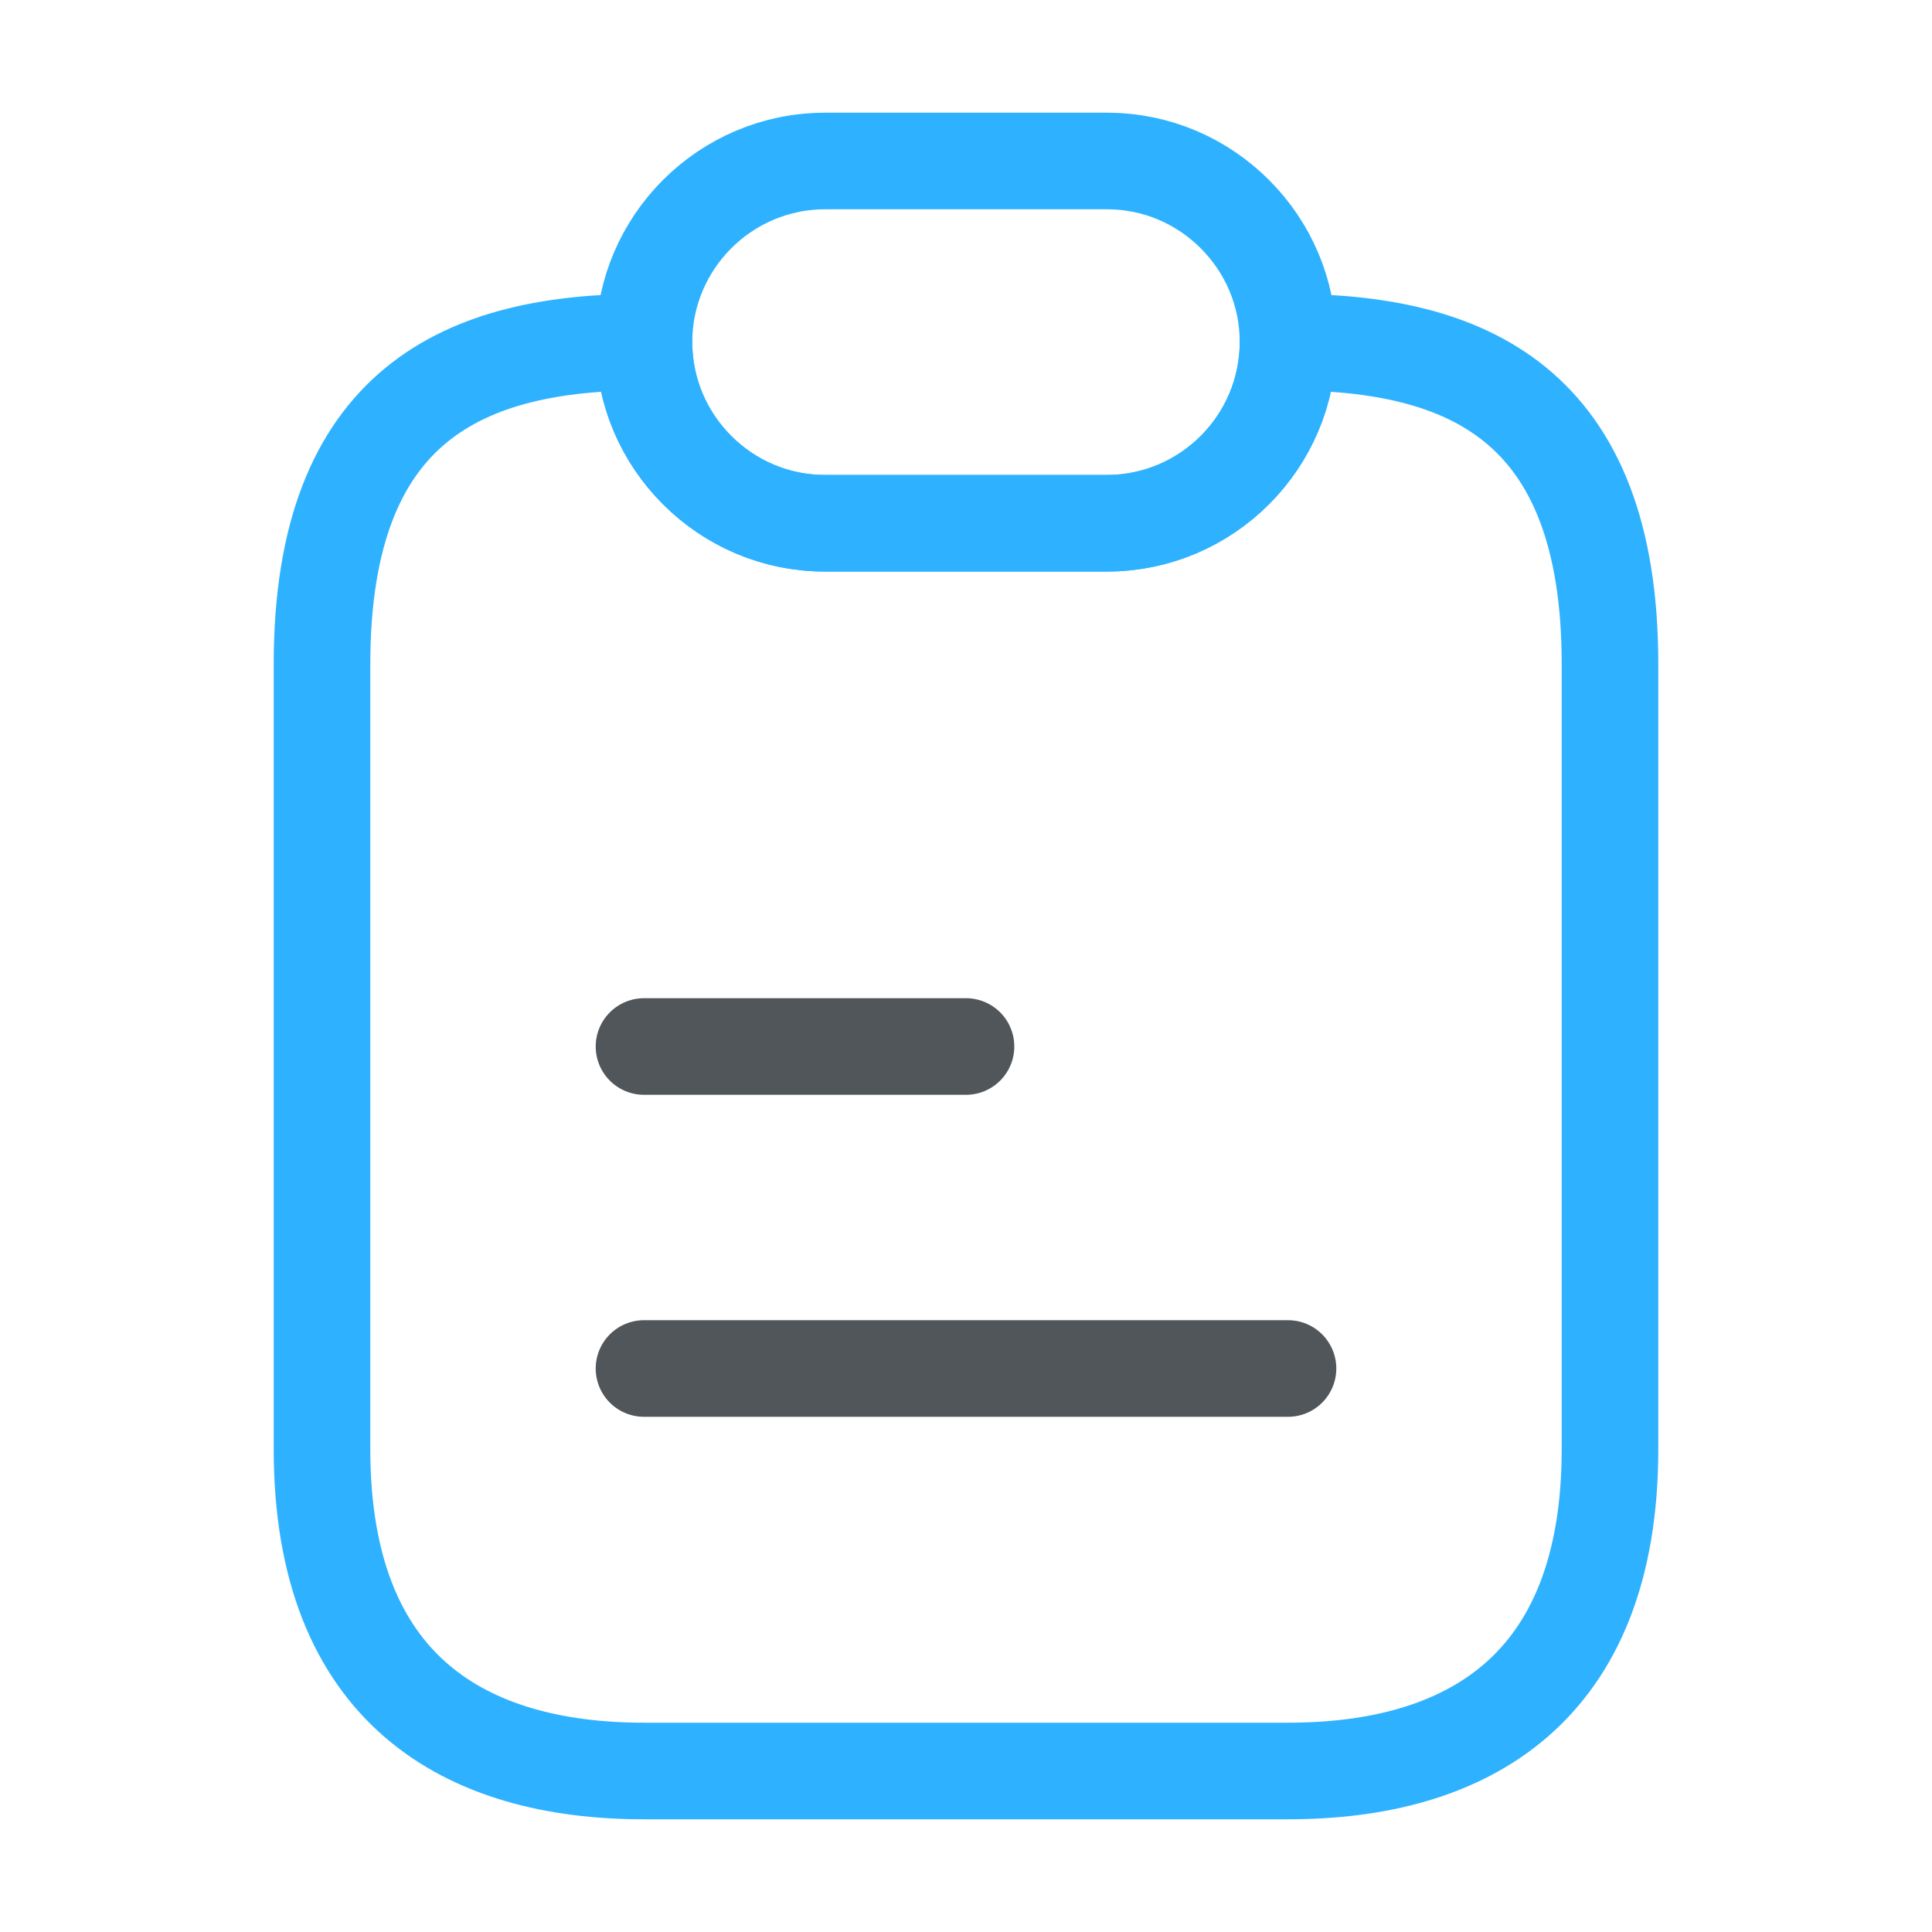 <?xml version="1.0" encoding="UTF-8"?> <svg xmlns="http://www.w3.org/2000/svg" width="60" height="60" viewBox="0 0 60 60" fill="none"><path d="M50 20.625V45C50 52.5 45.525 55 40 55H20C14.475 55 10 52.5 10 45V20.625C10 12.5 14.475 10.625 20 10.625C20 12.175 20.625 13.575 21.65 14.6C22.675 15.625 24.075 16.25 25.625 16.25H34.375C37.475 16.25 40 13.725 40 10.625C45.525 10.625 50 12.5 50 20.625Z" stroke="#2EB2FF" stroke-width="3" stroke-linecap="round" stroke-linejoin="round"></path><path d="M40 10.625C40 13.725 37.475 16.25 34.375 16.25H25.625C24.075 16.25 22.675 15.625 21.65 14.6C20.625 13.575 20 12.175 20 10.625C20 7.525 22.525 5 25.625 5H34.375C35.925 5 37.325 5.625 38.35 6.65C39.375 7.675 40 9.075 40 10.625Z" stroke="#2EB2FF" stroke-width="3" stroke-linecap="round" stroke-linejoin="round"></path><path d="M20 32.5H30" stroke="#50565A" stroke-width="3" stroke-linecap="round" stroke-linejoin="round"></path><path d="M20 42.5H40" stroke="#50565A" stroke-width="3" stroke-linecap="round" stroke-linejoin="round"></path></svg> 